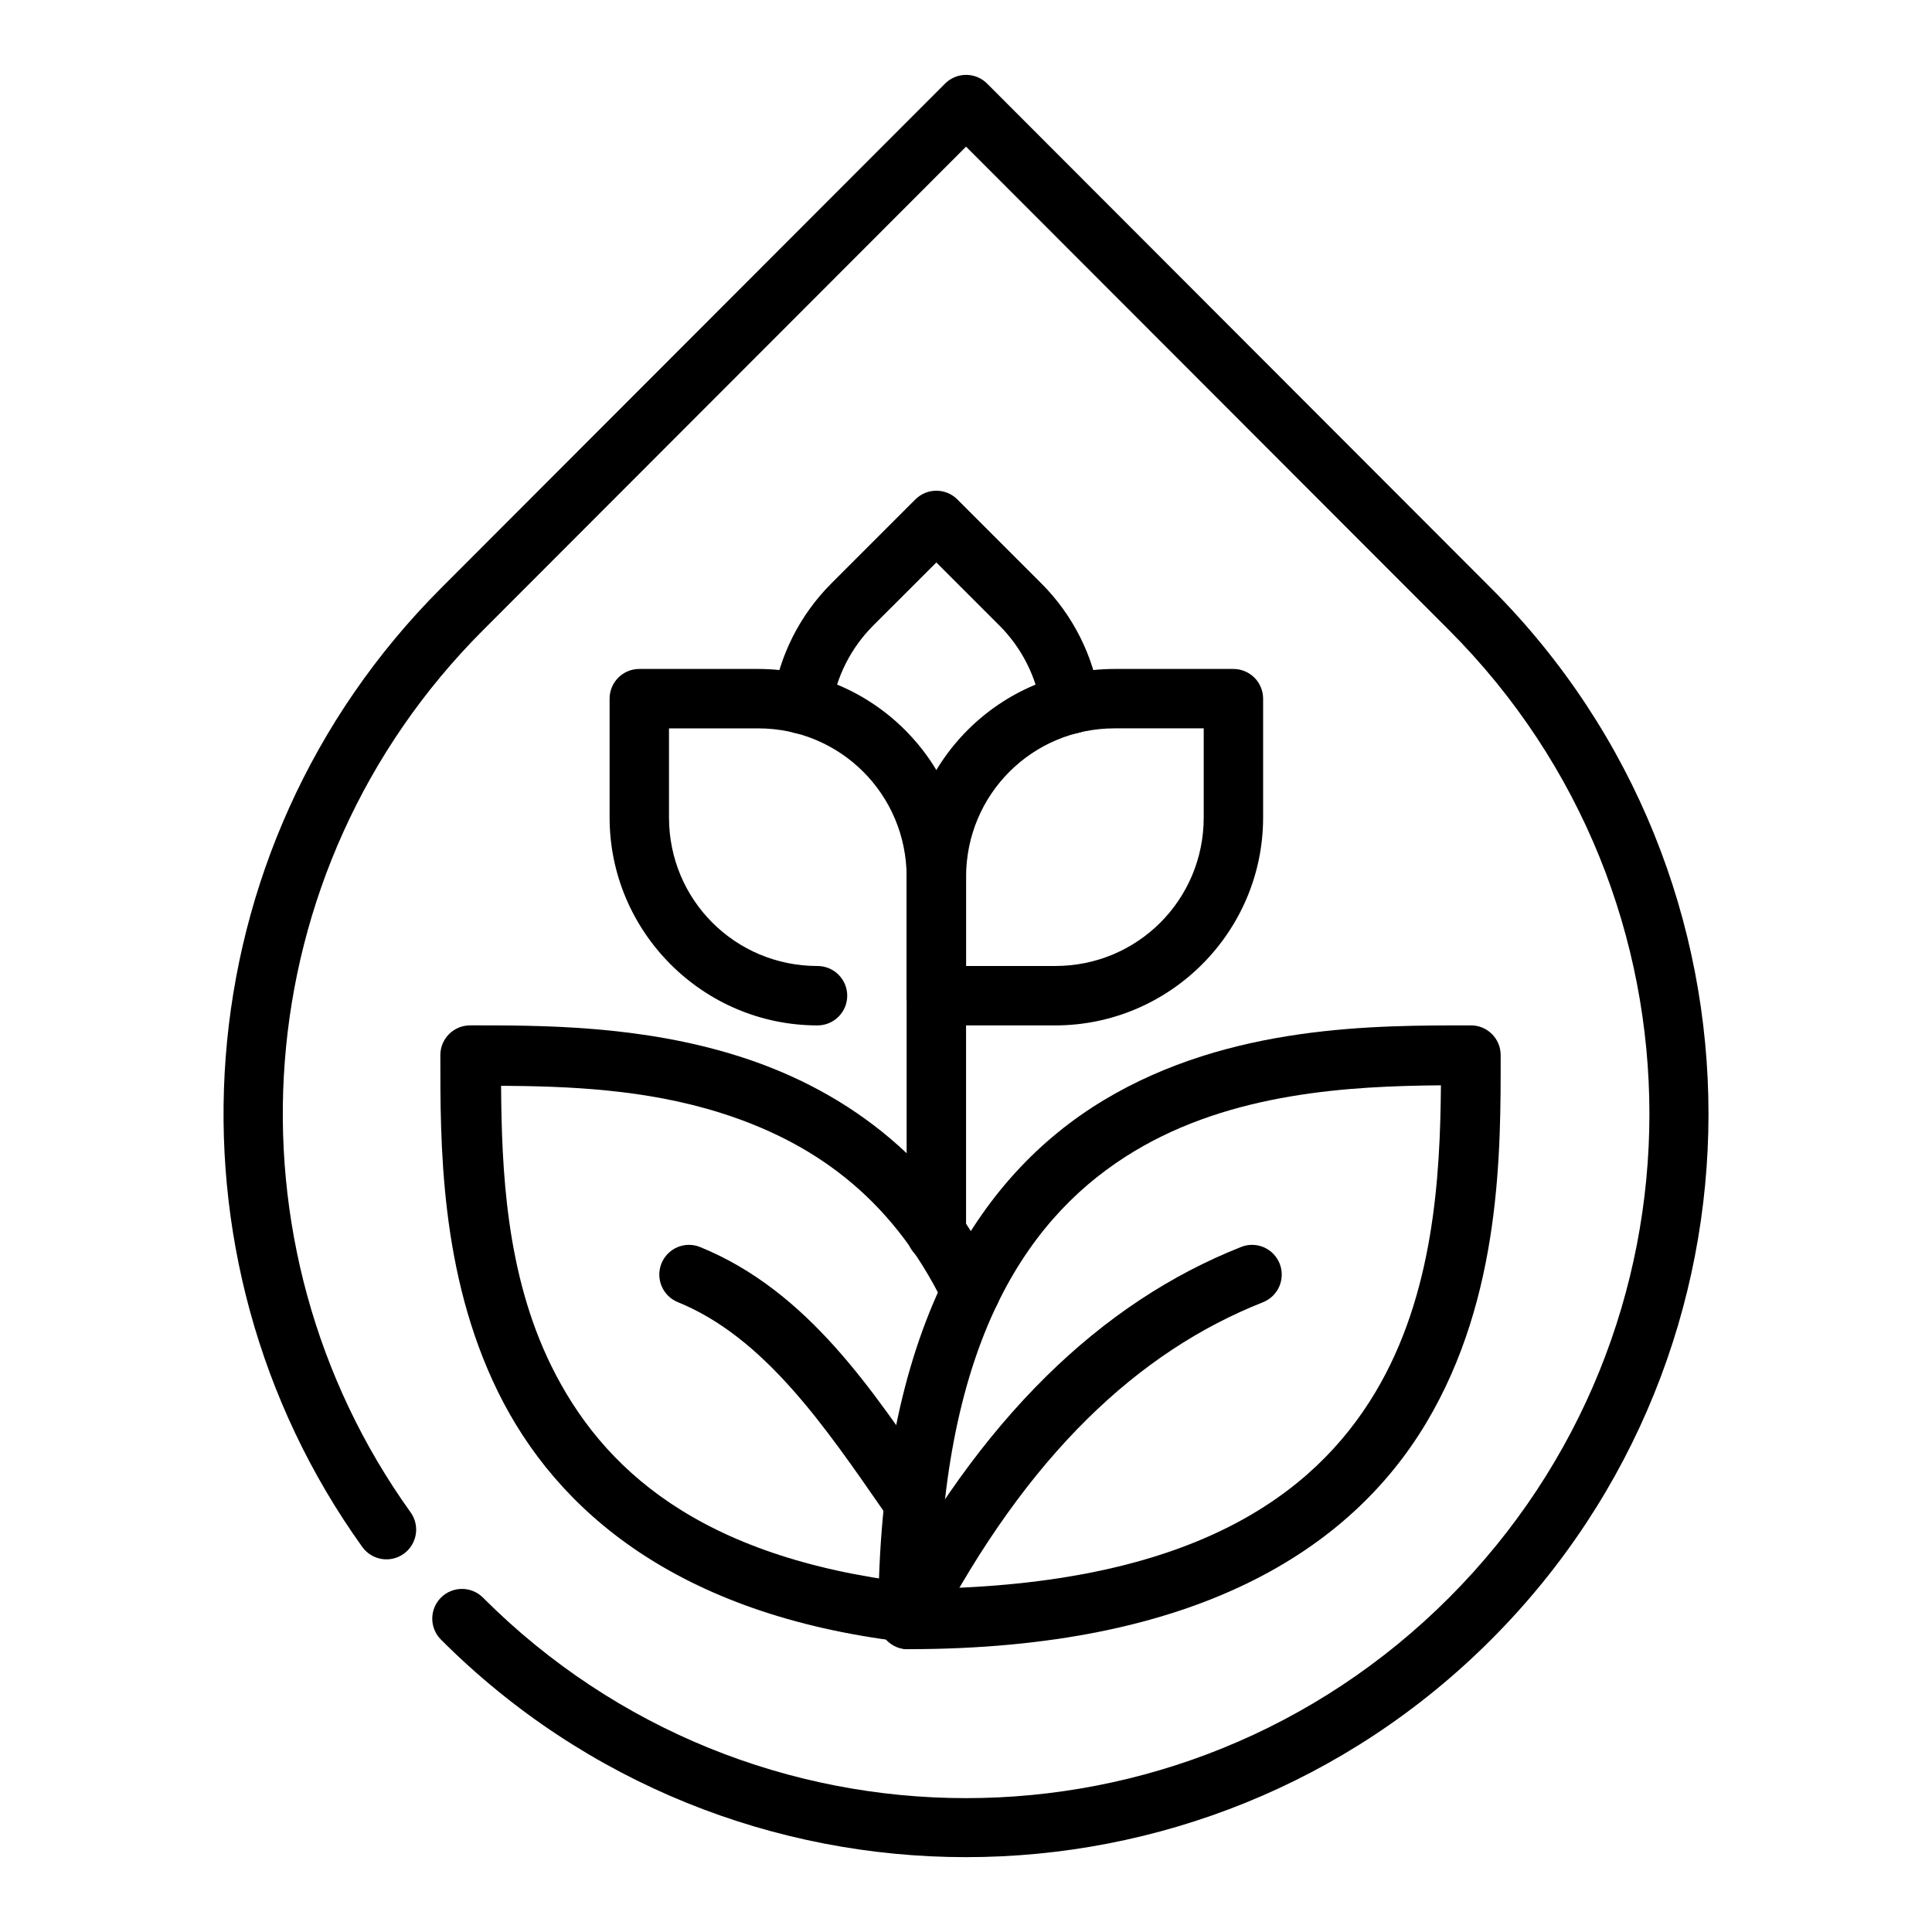<?xml version="1.0" encoding="UTF-8"?>
<!-- The Best Svg Icon site in the world: iconSvg.co, Visit us! https://iconsvg.co -->
<svg fill="#000000" width="800px" height="800px" version="1.1" viewBox="144 144 512 512" xmlns="http://www.w3.org/2000/svg">
 <g>
  <path d="m533.84 415.74c-24.875 0-63.844-0.316-97.312 19.805-33.465 20.129-59.766 61.094-59.766 137.62v0.004c0 4.348 3.516 7.875 7.856 7.879 76.359 0 117.23-26.363 137.31-59.906 20.07-33.543 19.766-72.602 19.766-97.535-0.004-4.344-3.519-7.867-7.856-7.871zm-7.981 15.871c-0.195 24.246-1.883 55.465-17.414 81.422-16.531 27.621-48.672 50.145-115.62 51.926 1.777-67.109 24.246-99.312 51.797-115.88 25.898-15.578 57.047-17.254 81.238-17.461z"/>
  <path d="m472.93 474.45c-37.039 14.641-69.258 45.398-95.266 95.07h-0.004c-0.969 1.848-1.168 4.012-0.547 6.008 0.621 1.996 2.008 3.664 3.856 4.633 1.848 0.973 4.004 1.168 5.996 0.547 1.992-0.625 3.652-2.016 4.621-3.867 24.781-47.328 54.129-74.691 87.105-87.727 1.941-0.766 3.5-2.269 4.332-4.188 0.832-1.914 0.871-4.086 0.109-6.031-0.766-1.945-2.269-3.508-4.184-4.34-1.914-0.836-4.078-0.875-6.019-0.105z"/>
  <path d="m268.56 415.74c-4.34 0-7.859 3.523-7.863 7.871 0 22.906-0.234 57.703 15.289 89.27 15.516 31.574 47.602 59.023 107.45 66.234 4.305 0.516 8.215-2.562 8.734-6.879 0.52-4.316-2.555-8.238-6.863-8.762-55.969-6.738-81.789-30.23-95.227-57.543-12.043-24.52-13.121-52.074-13.289-74.188 17.438 0.125 38.078 0.82 58.27 7.211 23.223 7.359 44.848 21.395 59.086 50.711 1.906 3.91 6.609 5.531 10.512 3.629s5.527-6.621 3.629-10.531c-16.168-33.281-42.281-50.539-68.488-58.844-26.191-8.297-52.641-8.188-71.242-8.188z"/>
  <path d="m329.54 474.48c-4.023-1.637-8.605 0.305-10.242 4.336-0.781 1.938-0.766 4.106 0.043 6.031 0.812 1.926 2.356 3.449 4.289 4.234 22.805 9.281 38.77 32.605 54.523 55.355h-0.004c2.477 3.574 7.375 4.465 10.945 1.984 1.715-1.191 2.887-3.016 3.262-5.074 0.371-2.059-0.09-4.18-1.281-5.898-15.625-22.562-32.828-49.285-61.535-60.969z"/>
  <path d="m400.02 163.84c-2.09 0.004-4.09 0.832-5.566 2.309l-133.6 133.75c-69.062 69.148-76.066 177.07-20.844 254.06 1.215 1.695 3.059 2.84 5.121 3.18 2.059 0.34 4.172-0.152 5.867-1.371 1.699-1.215 2.844-3.059 3.184-5.117 0.34-2.062-0.152-4.176-1.371-5.871-50.805-70.824-44.477-170.03 19.184-233.76l128.02-128.16 128.02 128.16c70.77 70.855 70.77 185.51 0 256.37-70.77 70.848-185.27 70.848-256.04 0-3.074-3.078-8.055-3.082-11.133-0.008-3.074 3.07-3.078 8.055-0.008 11.129 76.785 76.871 201.53 76.871 278.32 0 76.793-76.879 76.793-201.74 0-278.61l-133.58-133.75c-1.477-1.48-3.481-2.309-5.57-2.309z"/>
  <path d="m392.14 400c-4.348 0-7.871 3.523-7.871 7.871v62.977c0 2.086 0.828 4.09 2.305 5.566 1.477 1.477 3.481 2.305 5.566 2.305 2.09 0 4.09-0.828 5.566-2.305 1.477-1.477 2.309-3.481 2.309-5.566v-62.977c0-2.09-0.832-4.09-2.309-5.566-1.477-1.477-3.477-2.305-5.566-2.305z"/>
  <path d="m439.38 321.28c-30.34 0-55.105 24.766-55.105 55.105v31.488c0 2.086 0.828 4.09 2.305 5.566 1.477 1.477 3.481 2.305 5.566 2.305h31.488c30.34 0 55.105-24.766 55.105-55.105v-31.488c0-2.086-0.828-4.09-2.305-5.566-1.477-1.473-3.481-2.305-5.566-2.305zm0 15.742h23.617v23.617c0 21.828-17.531 39.359-39.359 39.359h-23.617v-23.617c0-21.828 17.523-39.359 39.359-39.359z"/>
  <path d="m313.42 321.28c-4.348 0-7.871 3.523-7.871 7.871v31.488c0 30.34 24.766 55.105 55.105 55.105h-0.004c2.09 0 4.094-0.828 5.566-2.305 1.477-1.477 2.309-3.481 2.309-5.566 0-2.09-0.832-4.09-2.309-5.566-1.473-1.477-3.477-2.305-5.566-2.305-21.836 0-39.359-17.531-39.359-39.359v-23.617h23.617c21.828 0 39.359 17.531 39.359 39.359v31.488c0 2.086 0.828 4.09 2.305 5.566 1.477 1.477 3.481 2.305 5.566 2.305 2.09 0 4.09-0.828 5.566-2.305 1.477-1.477 2.309-3.481 2.309-5.566v-31.488c0-30.34-24.766-55.105-55.105-55.105z"/>
  <path d="m386.58 276.35-22.262 22.262c-8.352 8.352-13.797 19.16-15.543 30.836-0.641 4.297 2.316 8.305 6.613 8.949 2.066 0.309 4.172-0.215 5.852-1.457 1.676-1.242 2.793-3.102 3.102-5.168 1.242-8.344 5.133-16.066 11.098-22.027l16.703-16.688 16.688 16.688h0.004c5.961 5.965 9.852 13.684 11.098 22.027 0.309 2.066 1.426 3.926 3.106 5.172 1.68 1.242 3.785 1.766 5.856 1.453 4.293-0.645 7.254-4.652 6.609-8.949-1.738-11.676-7.184-22.484-15.531-30.836l-22.262-22.262c-3.074-3.07-8.055-3.07-11.129 0z"/>
 </g>
</svg>